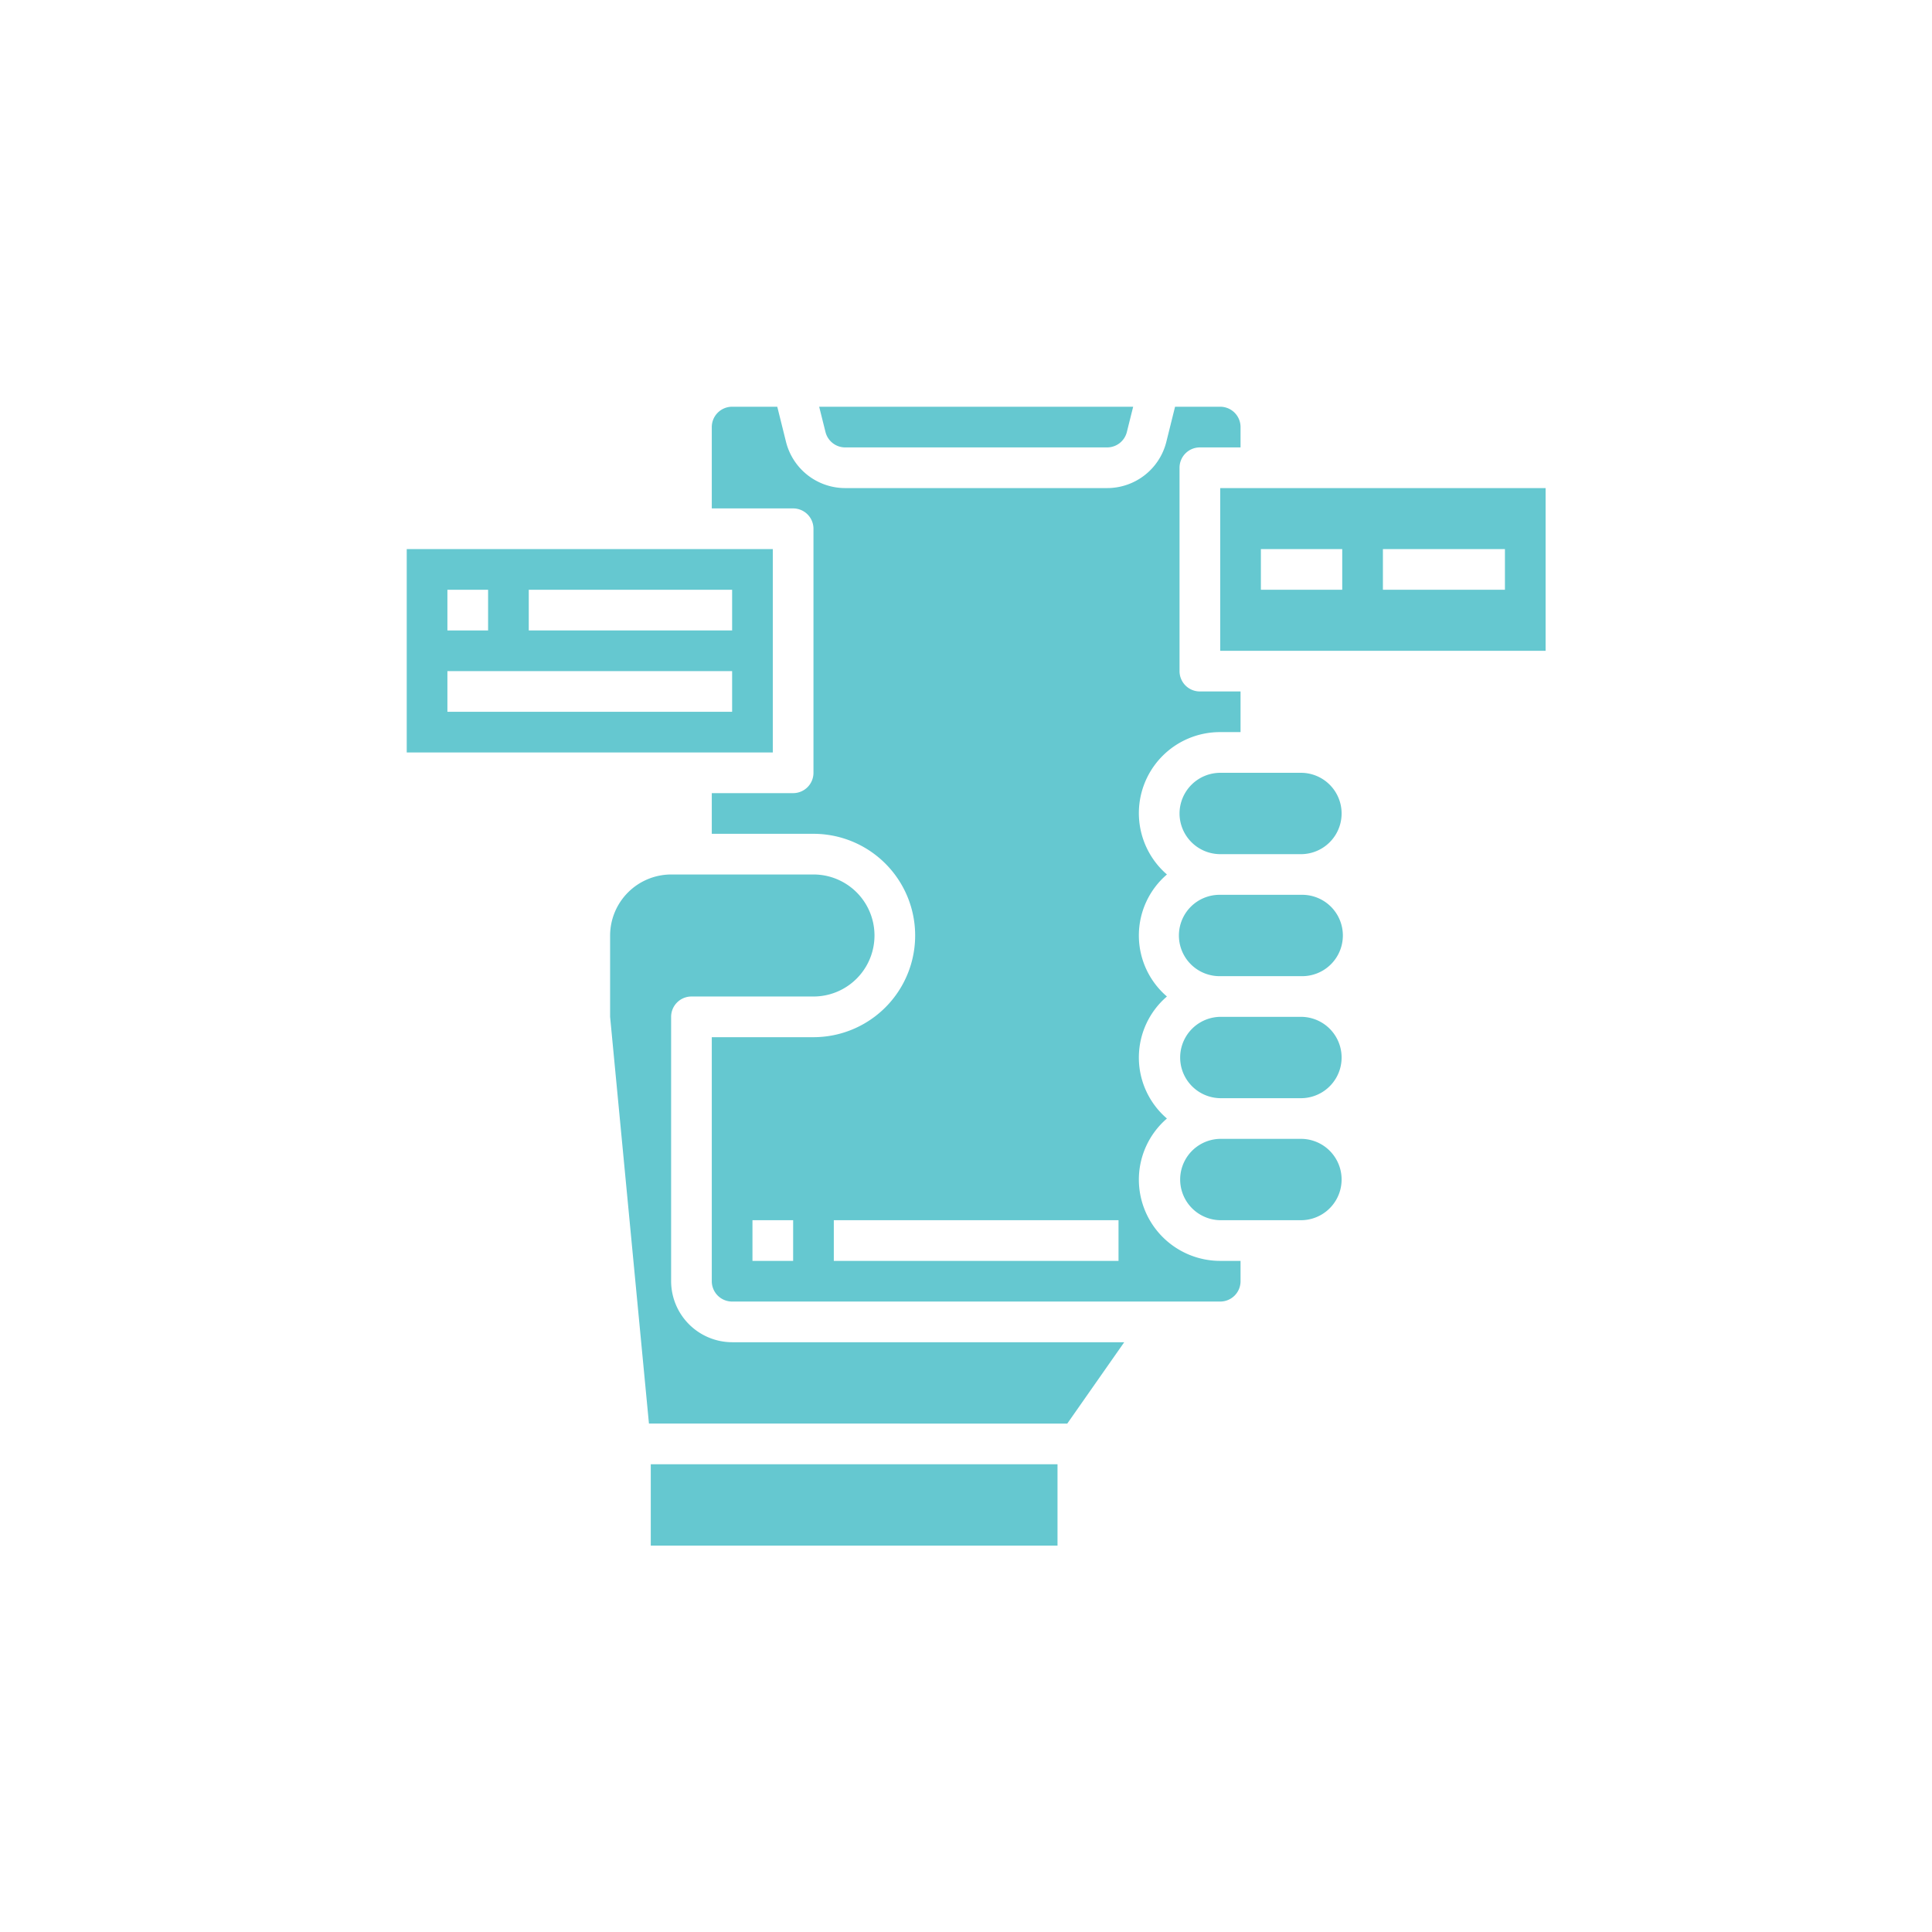 <svg xmlns="http://www.w3.org/2000/svg" width="200" height="200" viewBox="0 0 200 200">
  <g id="Group_16581" data-name="Group 16581" transform="translate(-12452 -4296)">
    <circle id="Ellipse_2624" data-name="Ellipse 2624" cx="100" cy="100" r="100" transform="translate(12452 4296)" fill="none"/>
    <g id="Application" transform="translate(12494.105 4338.105)">
      <path id="Path_32863" data-name="Path 32863" d="M54.632,34H46.211a4.211,4.211,0,0,0,0,8.421h8.421a4.211,4.211,0,0,0,0-8.421Z" transform="translate(38 29.158)" fill="#65c8d0"/>
      <path id="Path_32864" data-name="Path 32864" d="M54.632,40H46.211a4.211,4.211,0,0,0,0,8.421h8.421a4.211,4.211,0,0,0,0-8.421Z" transform="translate(38 35.789)" fill="#65c8d0"/>
      <path id="Path_32865" data-name="Path 32865" d="M20.316,69.105V41.737a2.105,2.105,0,0,1,2.105-2.105H35.053a6.316,6.316,0,0,0,0-12.632H20.316A6.335,6.335,0,0,0,14,33.316v8.421l4.021,42.105H61.326l5.895-8.421H26.632a6.335,6.335,0,0,1-6.316-6.316Z" transform="translate(7.053 21.421)" fill="#65c8d0"/>
      <path id="Path_32866" data-name="Path 32866" d="M63.211,84a8.352,8.352,0,0,1,2.905-6.316,8.318,8.318,0,0,1,0-12.632,8.318,8.318,0,0,1,0-12.632,8.389,8.389,0,0,1,5.516-14.737h2.105V33.474H69.526a2.105,2.105,0,0,1-2.105-2.105V10.316a2.105,2.105,0,0,1,2.105-2.105h4.211V6.105A2.105,2.105,0,0,0,71.632,4H66.958l-.905,3.642a6.316,6.316,0,0,1-6.126,4.779H32.811a6.316,6.316,0,0,1-6.126-4.779L25.779,4H21.105A2.105,2.105,0,0,0,19,6.105v8.421h8.421a2.105,2.105,0,0,1,2.105,2.105V41.895A2.105,2.105,0,0,1,27.421,44H19v4.211H29.526a10.526,10.526,0,1,1,0,21.053H19V94.526a2.105,2.105,0,0,0,2.105,2.105H71.632a2.105,2.105,0,0,0,2.105-2.105V92.421H71.632A8.421,8.421,0,0,1,63.211,84ZM27.421,92.421H23.211V88.211h4.211Zm33.684,0H31.632V88.211H61.105Z" transform="translate(12.579 -4)" fill="#65c8d0"/>
      <path id="Path_32867" data-name="Path 32867" d="M16,56H58.105v8.421H16Z" transform="translate(9.263 53.474)" fill="#65c8d0"/>
      <path id="Path_32868" data-name="Path 32868" d="M26.975,8.211H54.091a2.105,2.105,0,0,0,2.042-1.6L56.785,4H24.28l.653,2.611a2.105,2.105,0,0,0,2.042,1.6Z" transform="translate(18.415 -4)" fill="#65c8d0"/>
      <path id="Path_32869" data-name="Path 32869" d="M41.895,11H4V32.053H41.895ZM8.211,15.211h4.211v4.211H8.211ZM37.684,27.842H8.211V23.632H37.684Zm0-8.421H16.632V15.211H37.684Z" transform="translate(-4 3.737)" fill="#65c8d0"/>
      <path id="Path_32870" data-name="Path 32870" d="M42,26.211a4.223,4.223,0,0,0,4.211,4.211h8.421a4.211,4.211,0,0,0,0-8.421H46.211A4.223,4.223,0,0,0,42,26.211Z" transform="translate(38 15.895)" fill="#65c8d0"/>
      <path id="Path_32871" data-name="Path 32871" d="M44,24.842H77.684V8H44ZM60.842,14.316H73.474v4.211H60.842Zm-12.632,0h8.421v4.211H48.211Z" transform="translate(40.211 0.421)" fill="#65c8d0"/>
      <path id="Path_32872" data-name="Path 32872" d="M54.632,28H46.211a4.211,4.211,0,1,0,0,8.421h8.421a4.211,4.211,0,1,0,0-8.421Z" transform="translate(38 22.526)" fill="#65c8d0"/>
    </g>
  </g>
</svg>
